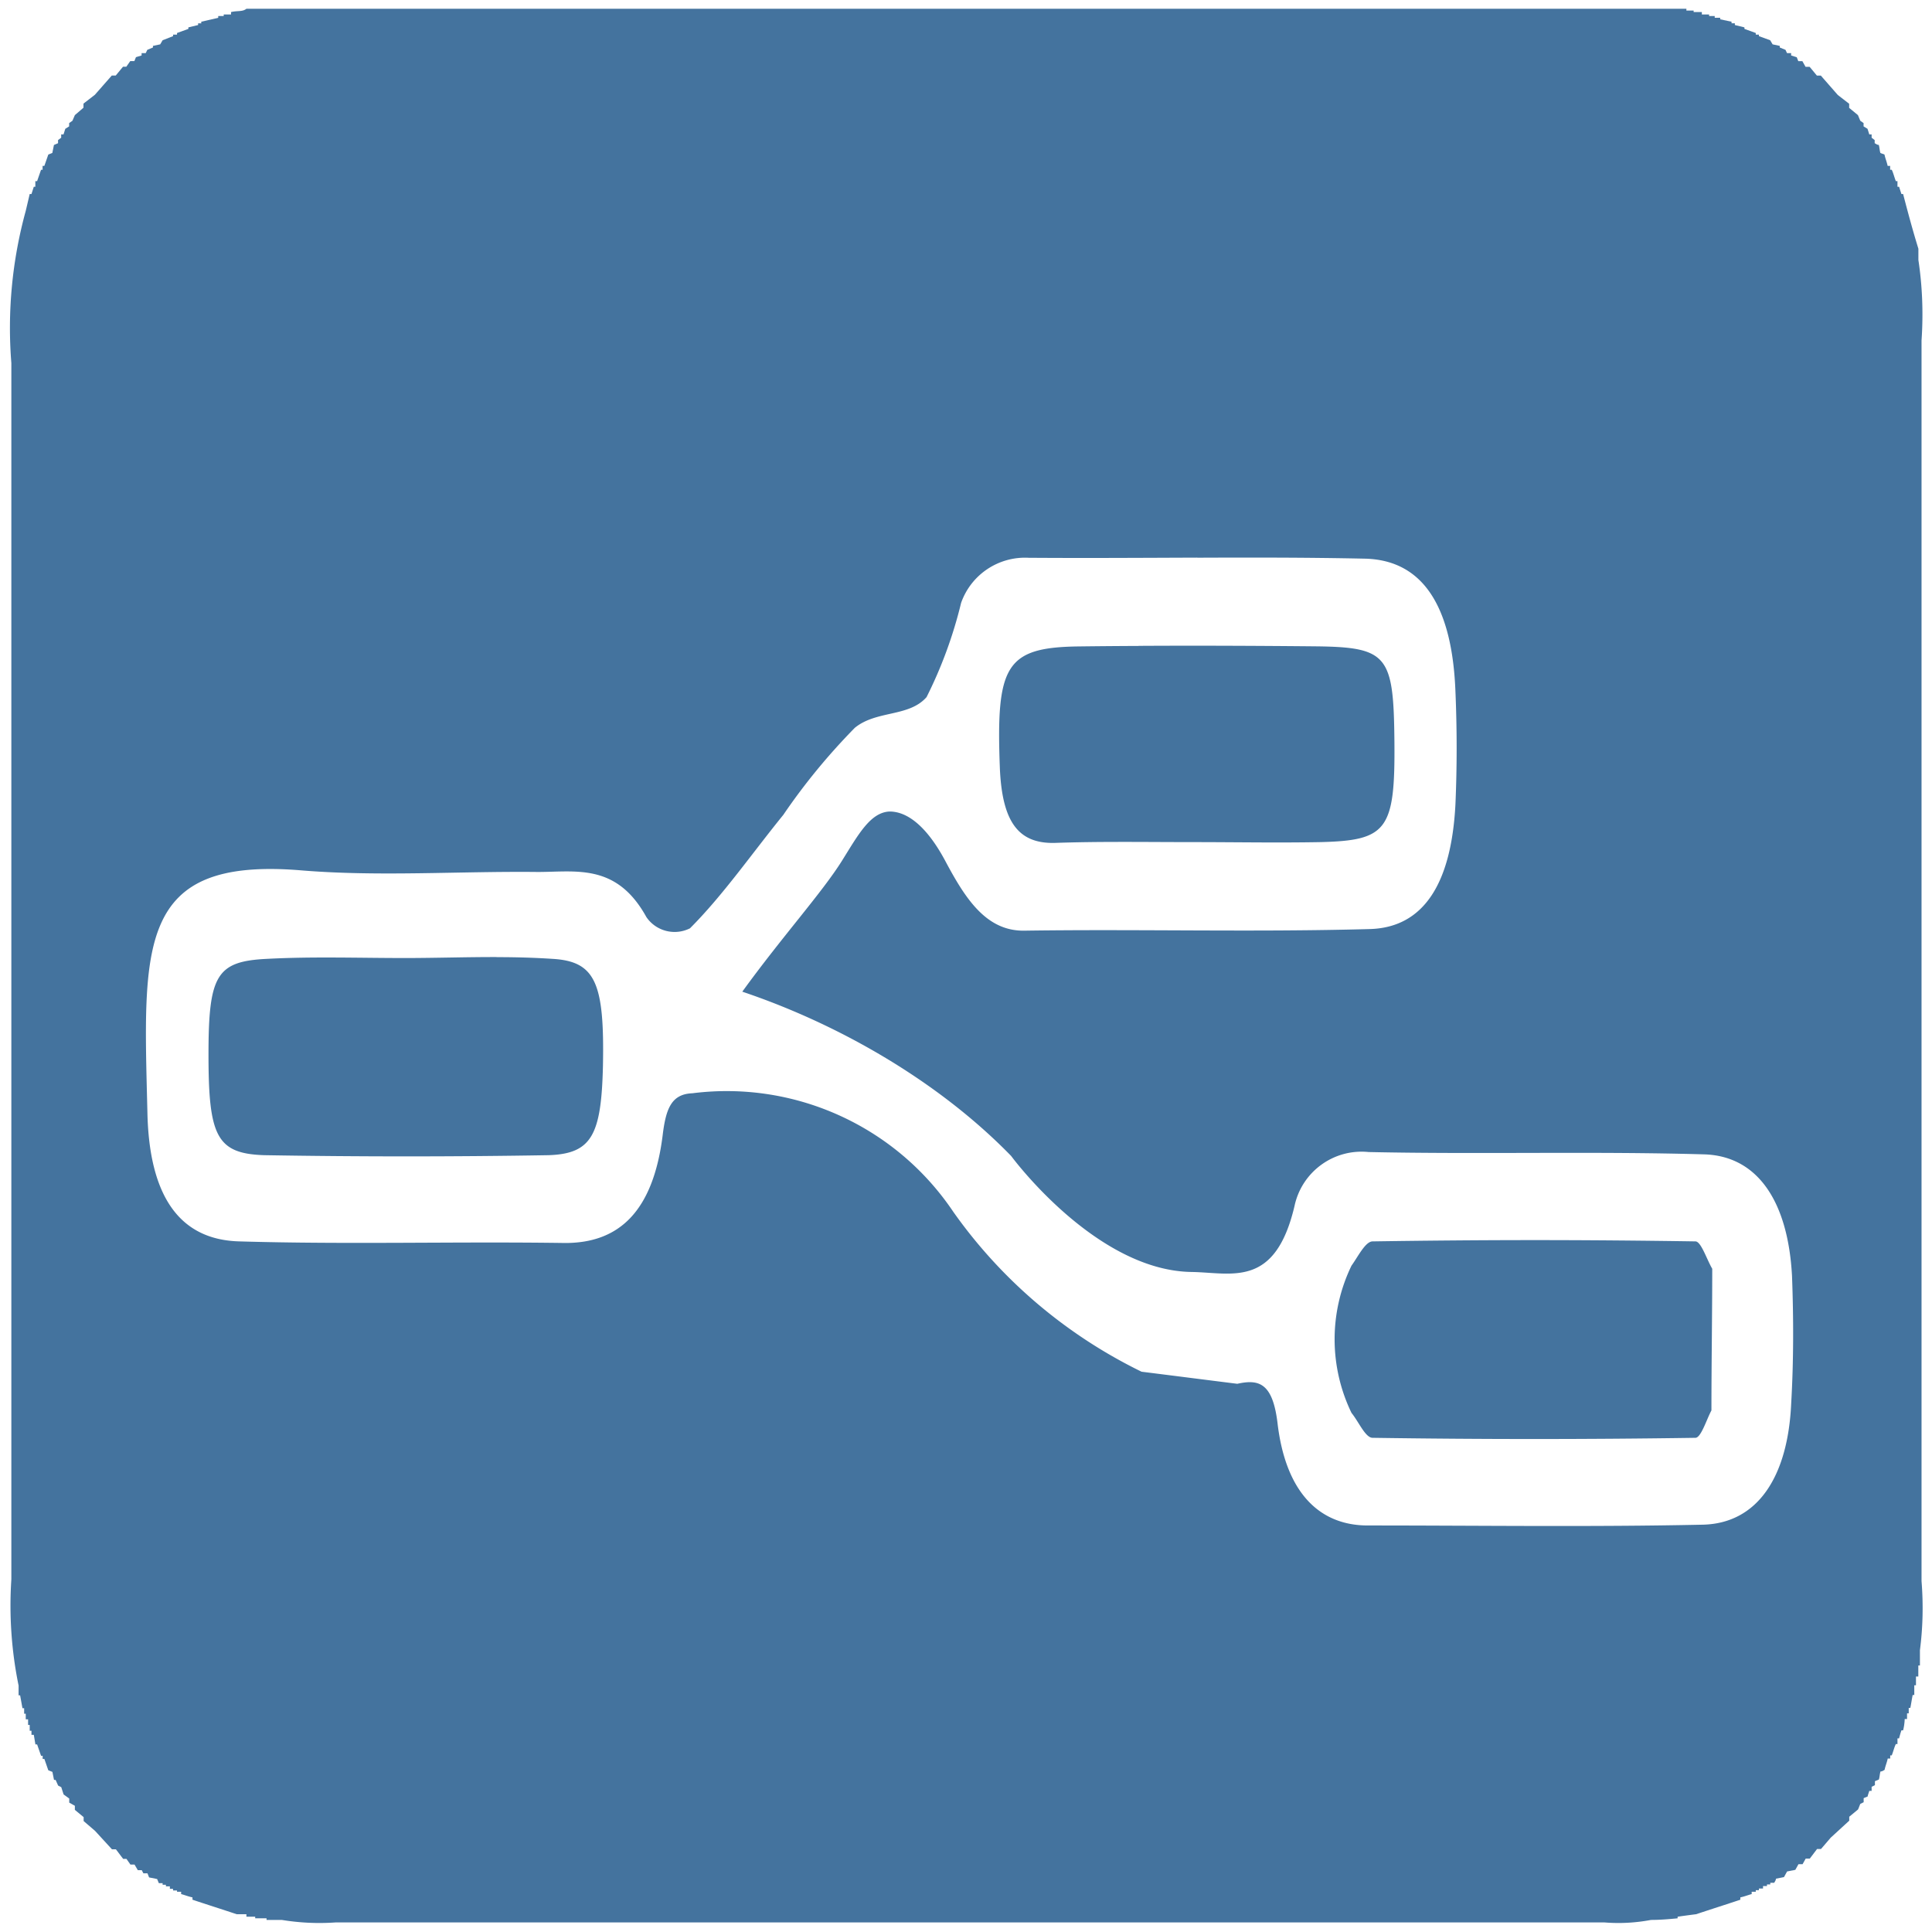 <?xml version="1.0" encoding="UTF-8" standalone="no"?>
<svg
   id="Livello_1"
   data-name="Livello 1"
   viewBox="0 0 24 24"
   version="1.1"
   width="24"
   height="24"
   xmlns="http://www.w3.org/2000/svg"
   xmlns:svg="http://www.w3.org/2000/svg">
  <path id="Colore_riempimento_1" fill="#44739e" data-name="Colore riempimento 1" class="cls-1"
     d="m 3.061,0.109 c -0.05,0.04 -0.111,0.021 -0.191,0.041 V 0.18 H 2.779 V 0.199 H 2.711 V 0.221 L 2.5,0.27 v 0.02 H 2.461 v 0.021 L 2.34,0.34 V 0.359 L 2.199,0.41 V 0.43 H 2.15 V 0.449 L 2.02,0.5 1.99,0.551 1.9,0.57 v 0.02 l -0.07,0.029 -0.02,0.041 h -0.051 v 0.029 l -0.07,0.021 -0.02,0.049 h -0.051 l -0.049,0.07 h -0.041 l -0.09,0.109 h -0.049 l -0.211,0.24 -0.141,0.109 v 0.051 L 0.93,1.43 0.9,1.5 0.859,1.529 v 0.041 L 0.811,1.6 0.789,1.67 H 0.76 v 0.041 l -0.039,0.029 v 0.039 L 0.67,1.801 0.65,1.9 0.6,1.92 0.551,2.061 H 0.529 V 2.109 H 0.51 L 0.461,2.25 H 0.439 V 2.32 H 0.42 L 0.391,2.41 H 0.369 L 0.32,2.619 C 0.151,3.234 0.09,3.874 0.141,4.51 V 19.619 c -0.029,0.442 9.3684e-4,0.886 0.09,1.32 v 0.121 H 0.25 l 0.029,0.16 h 0.021 v 0.068 h 0.02 v 0.07 h 0.029 v 0.07 H 0.369 V 21.5 H 0.391 v 0.051 h 0.029 l 0.02,0.119 h 0.021 l 0.049,0.141 h 0.02 v 0.039 h 0.021 l 0.049,0.141 0.051,0.02 0.02,0.1 h 0.02 l 0.031,0.07 0.039,0.02 0.029,0.09 0.07,0.051 v 0.051 l 0.07,0.039 v 0.051 l 0.109,0.09 v 0.049 l 0.141,0.121 0.211,0.23 h 0.049 l 0.09,0.119 h 0.041 l 0.049,0.07 h 0.051 l 0.041,0.07 h 0.049 l 0.02,0.039 h 0.051 l 0.02,0.051 0.1,0.02 0.021,0.051 H 2.02 v 0.02 h 0.041 v 0.02 h 0.049 v 0.031 H 2.15 v 0.02 H 2.199 V 23.5 H 2.25 v 0.029 c 0.04,0.01 0.091,0.031 0.141,0.041 v 0.029 c 0.18,0.06 0.369,0.12 0.549,0.18 h 0.121 v 0.031 h 0.109 v 0.02 h 0.141 v 0.02 H 3.5 c 0.221,0.036 0.446,0.047 0.67,0.031 H 19.93 c 0.194,0.016 0.389,0.005 0.58,-0.031 0.11,0 0.22,-0.009 0.33,-0.02 v -0.02 c 0.07,-0.01 0.15,-0.021 0.23,-0.031 0.18,-0.06 0.369,-0.12 0.549,-0.18 v -0.029 c 0.05,-0.01 0.101,-0.031 0.141,-0.041 V 23.5 h 0.051 v -0.02 h 0.039 v -0.02 h 0.051 v -0.031 h 0.049 v -0.02 h 0.041 v -0.02 h 0.049 c 0.01,-0.02 0.021,-0.031 0.021,-0.051 l 0.1,-0.02 0.039,-0.07 0.102,-0.02 0.039,-0.07 h 0.051 l 0.039,-0.07 h 0.051 l 0.09,-0.119 h 0.049 l 0.121,-0.141 0.23,-0.211 v -0.049 l 0.109,-0.09 c 0.01,-0.02 0.019,-0.05 0.029,-0.07 l 0.041,-0.02 v -0.051 l 0.049,-0.02 c 0.005,-0.024 0.014,-0.047 0.021,-0.07 H 23.25 v -0.051 l 0.041,-0.02 v -0.049 c 0.02,-0.01 0.029,-0.011 0.049,-0.021 0.01,-0.03 0.009,-0.06 0.02,-0.1 0.02,0 0.031,-0.009 0.051,-0.02 0.01,-0.05 0.029,-0.091 0.039,-0.141 h 0.031 v -0.039 H 23.5 c 0.02,-0.05 0.031,-0.101 0.051,-0.141 h 0.02 v -0.07 h 0.02 c 0.01,-0.04 0.019,-0.07 0.029,-0.1 h 0.021 c 0.012,-0.046 0.018,-0.093 0.02,-0.141 h 0.029 v -0.07 h 0.021 v -0.068 h 0.02 c 0.01,-0.05 0.019,-0.11 0.029,-0.16 h 0.02 v -0.121 h 0.021 v -0.109 h 0.029 V 20.689 H 23.85 V 20.5 c 0.037,-0.285 0.043,-0.573 0.02,-0.859 V 4.23 c 0.023,-0.334 0.011,-0.669 -0.039,-1 V 3.09 C 23.76,2.86 23.701,2.64 23.641,2.41 h -0.021 l -0.029,-0.09 h -0.02 V 2.25 h -0.02 C 23.531,2.2 23.52,2.149 23.5,2.109 H 23.48 V 2.061 h -0.031 c -0.01,-0.05 -0.029,-0.091 -0.039,-0.141 -0.02,-0.01 -0.031,-0.01 -0.051,-0.02 -0.01,-0.03 -0.009,-0.06 -0.02,-0.1 -0.02,0 -0.031,-0.011 -0.051,-0.021 V 1.74 L 23.25,1.711 V 1.67 H 23.221 L 23.199,1.6 23.15,1.57 V 1.529 L 23.109,1.5 23.08,1.43 22.971,1.34 V 1.289 L 22.83,1.18 22.619,0.939 h -0.049 l -0.09,-0.109 h -0.051 l -0.039,-0.07 h -0.051 L 22.32,0.711 22.25,0.689 V 0.66 H 22.199 L 22.18,0.619 22.109,0.59 V 0.57 L 22.02,0.551 21.99,0.5 21.85,0.449 V 0.43 h -0.039 V 0.41 L 21.67,0.359 V 0.34 L 21.551,0.311 V 0.289 h -0.041 V 0.27 L 21.369,0.24 V 0.221 h -0.068 V 0.199 h -0.07 V 0.18 h -0.09 V 0.15 H 21.039 V 0.131 h -0.09 V 0.109 Z M 14.873,6.928 c 0.696,-0.003 1.393,-0.003 2.088,0.012 0.72,0.02 1.079,0.6 1.119,1.65 0.02,0.47 0.02,0.94 0,1.4 -0.05,0.98 -0.391,1.531 -1.061,1.551 -1.43,0.04 -2.859,-4.69e-4 -4.289,0.02 -0.48,0.01 -0.74,-0.401 -0.99,-0.871 -0.22,-0.41 -0.459,-0.609 -0.689,-0.609 -0.24,0.01 -0.39,0.289 -0.59,0.609 -0.25,0.4 -0.74,0.939 -1.24,1.629 1.215,0.409 2.446,1.122 3.34,2.041 0,0 1.05,1.431 2.25,1.441 0.5,0.01 1.03,0.2 1.27,-0.82 0.091,-0.426 0.487,-0.714 0.92,-0.67 1.39,0.03 2.78,-0.011 4.17,0.029 0.66,0.02 1.04,0.58 1.09,1.51 0.02,0.53 0.02,1.06 -0.01,1.58 -0.04,0.92 -0.42,1.49 -1.09,1.51 -1.39,0.03 -2.78,0.01 -4.17,0.01 -0.61,0 -1.021,-0.42 -1.121,-1.27 -0.06,-0.5 -0.23,-0.55 -0.5,-0.49 -0.4,-0.05 -0.789,-0.1 -1.189,-0.15 -0.935,-0.456 -1.74,-1.138 -2.34,-1.988 -0.715,-1.063 -1.969,-1.632 -3.24,-1.471 -0.26,0.01 -0.329,0.19 -0.369,0.52 -0.12,0.96 -0.551,1.34 -1.211,1.34 -1.35,-0.02 -2.699,0.02 -4.049,-0.02 -0.74,-0.02 -1.121,-0.559 -1.141,-1.609 -0.05,-2.06 -0.14,-3.17 1.91,-3 0.97,0.08 1.959,0.009 2.939,0.02 0.48,0 0.98,-0.11 1.35,0.561 0.12,0.175 0.351,0.234 0.541,0.139 0.41,-0.41 0.77,-0.93 1.16,-1.41 C 9.995,9.734 10.292,9.374 10.619,9.041 10.889,8.821 11.29,8.91 11.51,8.66 11.697,8.288 11.841,7.895 11.939,7.49 c 0.124,-0.353 0.466,-0.581 0.84,-0.561 0.7,0.005 1.398,5.469e-4 2.094,-0.002 z m -0.73,1.096 c -0.244,0.001 -0.487,0.003 -0.732,0.006 -0.92,0.01 -1.04,0.231 -0.99,1.521 0.03,0.66 0.23,0.93 0.68,0.92 0.57,-0.02 1.141,-0.01 1.711,-0.01 0.53,0 1.06,0.01 1.59,0 0.83,-0.02 0.93,-0.15 0.92,-1.25 -0.01,-1.07 -0.081,-1.172 -0.98,-1.182 -0.735,-0.007 -1.465,-0.01 -2.197,-0.006 z M 6.174,11.889 c -0.381,-9.77e-4 -0.763,0.012 -1.145,0.012 -0.57,0 -1.139,-0.02 -1.709,0.01 -0.63,0.03 -0.73,0.199 -0.73,1.189 -1e-7,1.01 0.099,1.23 0.689,1.25 1.18,0.02 2.361,0.02 3.541,0 0.53,-0.02 0.65,-0.249 0.67,-1.109 0.02,-1.03 -0.091,-1.3 -0.631,-1.33 -0.229,-0.015 -0.457,-0.021 -0.686,-0.021 z m 12.885,3.516 c -0.669,0 -1.338,0.006 -2.008,0.016 -0.09,0 -0.182,0.191 -0.262,0.301 a 2.099,2.099 0 0 0 0,1.83 c 0.09,0.11 0.172,0.309 0.262,0.309 1.34,0.02 2.68,0.02 4.01,0 0.07,0 0.139,-0.23 0.199,-0.34 0,-0.59 0.01,-1.18 0.01,-1.76 -0.07,-0.12 -0.139,-0.34 -0.209,-0.34 -0.665,-0.01 -1.333,-0.016 -2.002,-0.016 z" />
</svg>
